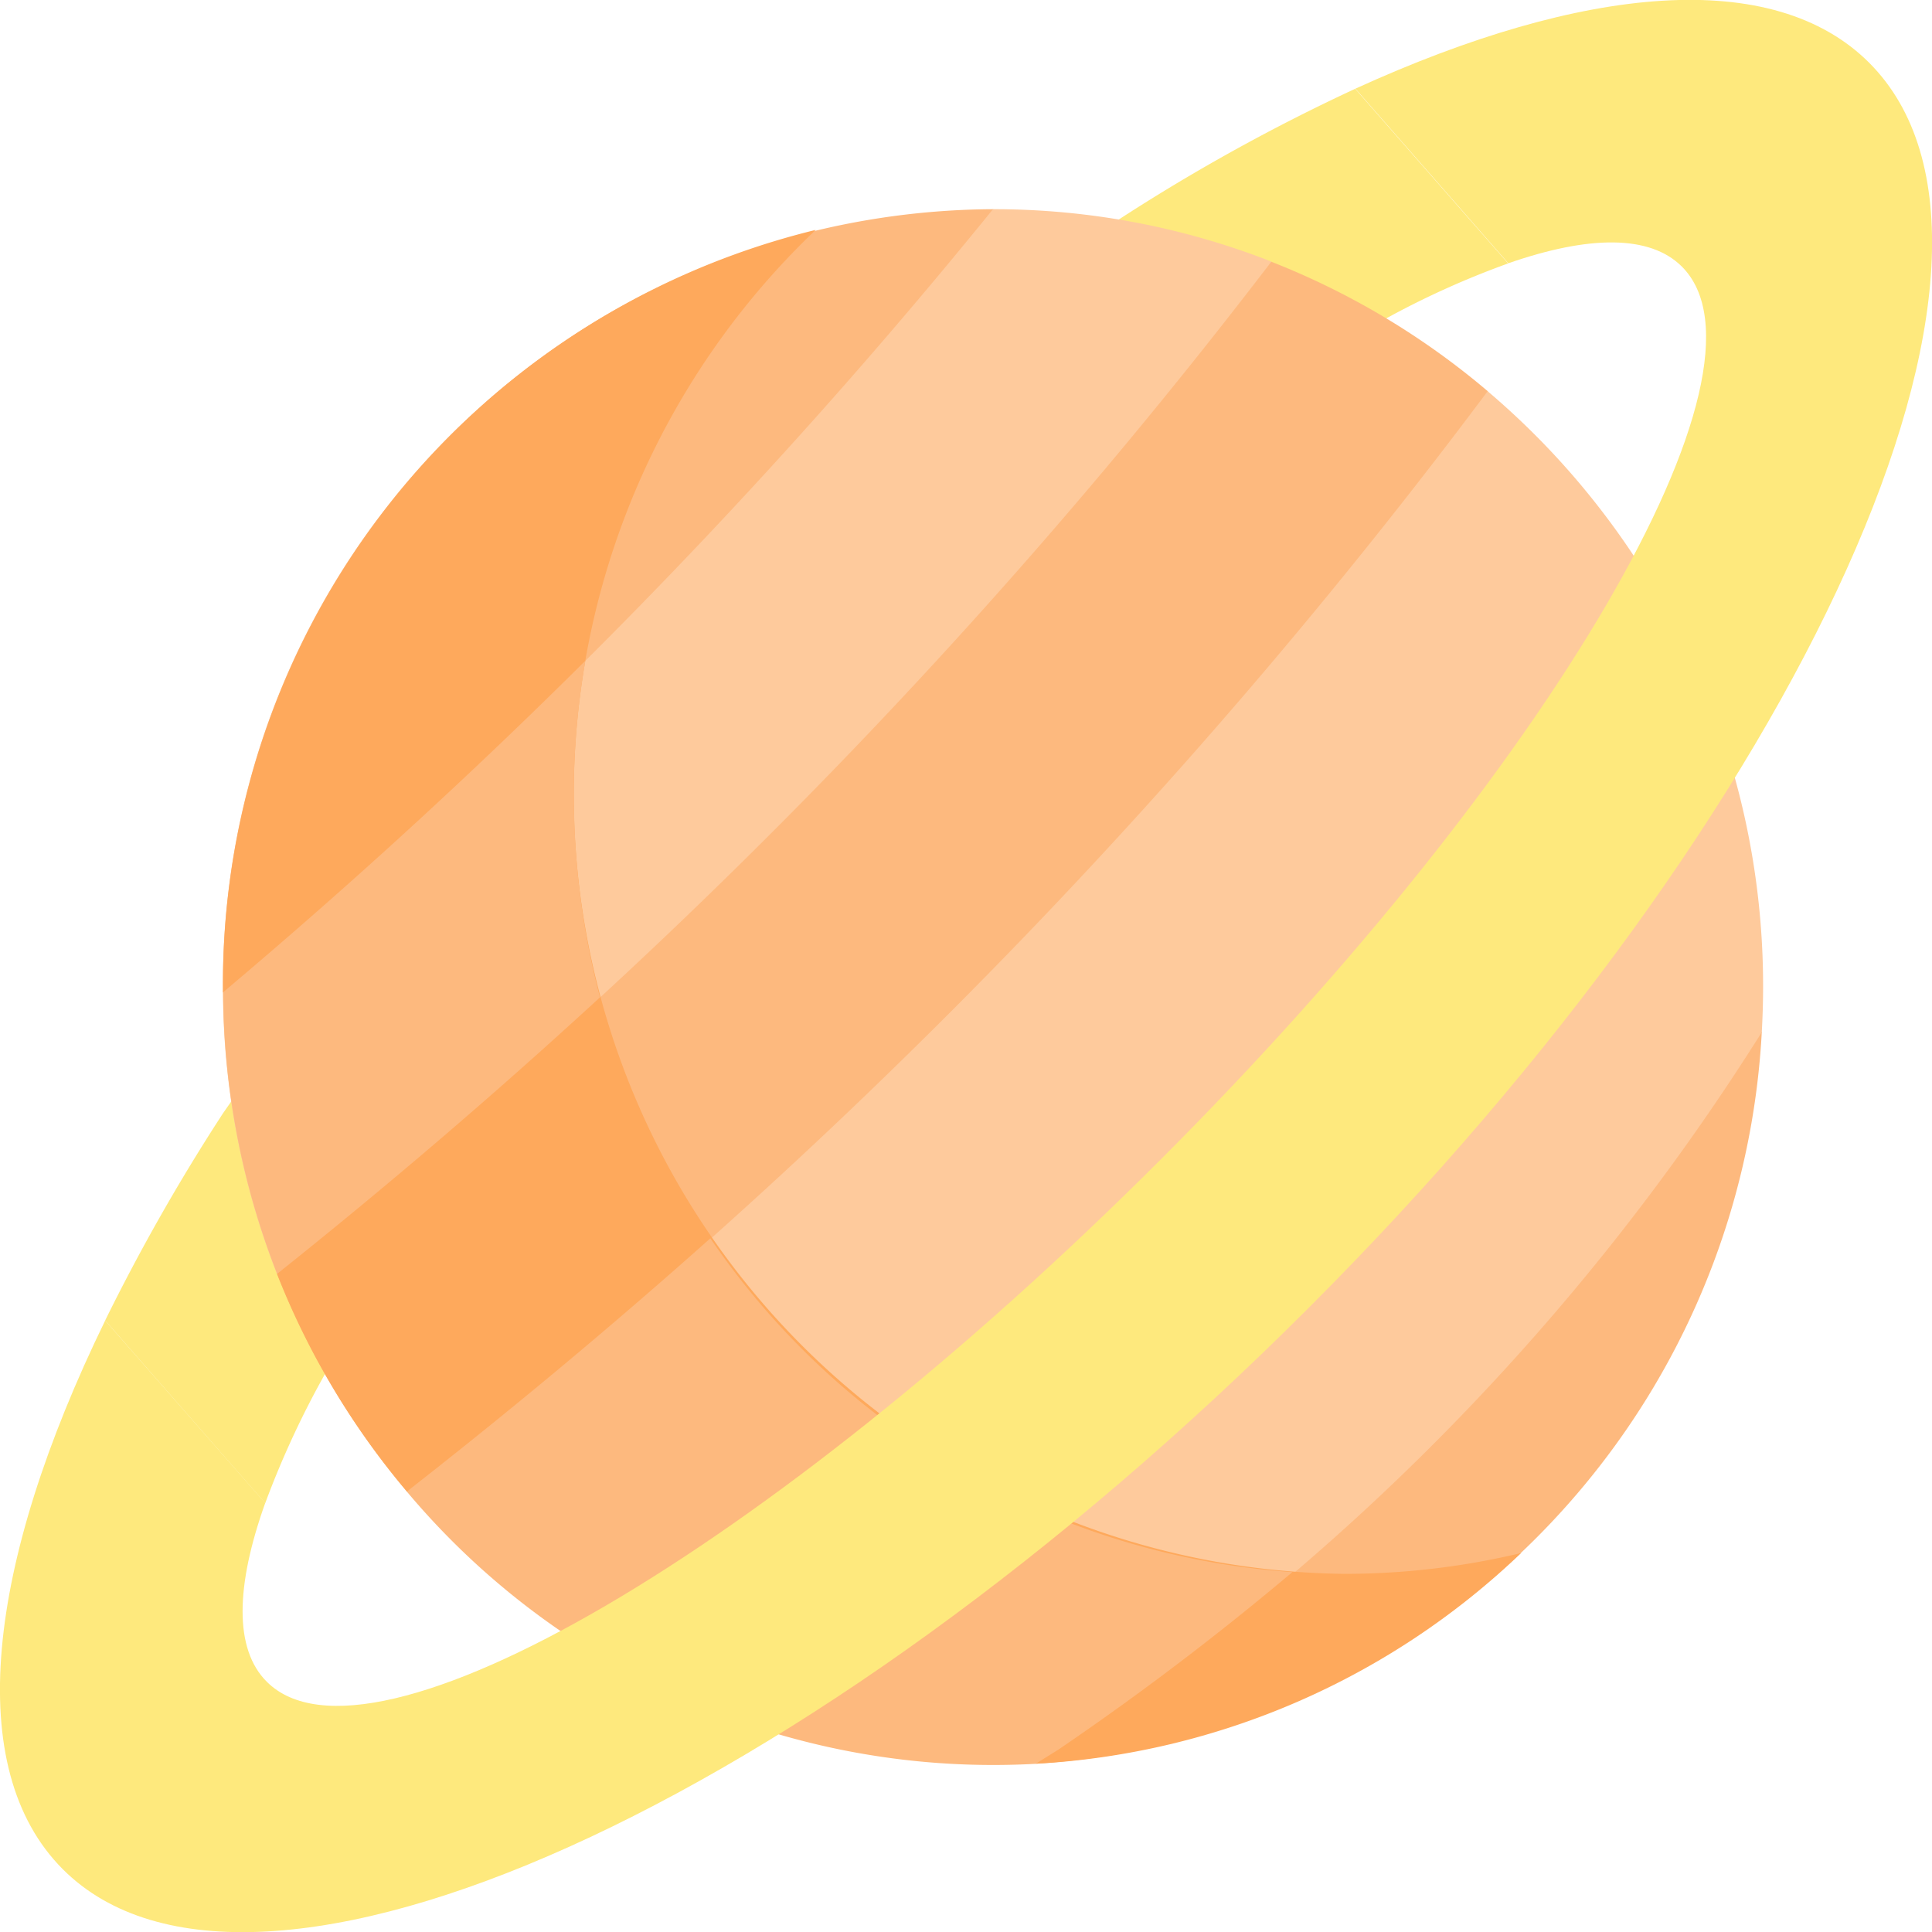 <svg xmlns="http://www.w3.org/2000/svg" xmlns:xlink="http://www.w3.org/1999/xlink" width="40" height="40" viewBox="0 0 40 40"><defs><clipPath id="a"><rect width="40" height="40" transform="translate(942 1306)" fill="#0083ff"/></clipPath></defs><g transform="translate(-942 -1306)" clip-path="url(#a)"><g transform="translate(942 1306)"><path d="M2.178,27.339l3.313,3.783A18.844,18.844,0,0,1,6.75,28.409L28.713,6.585a17.777,17.777,0,0,1,2.512-1.131L28.058,1.838a39.659,39.659,0,0,0-4.9,2.71L12.09,12.336,4.618,23.048a41.273,41.273,0,0,0-2.441,4.291Z" fill="#fee97d"/><path d="M35.215,20.436l-4.412-9.9V8.1a15.9,15.9,0,0,0-4.481-2.681l-.606.312L20.862,4.95l-.3-.619A16.025,16.025,0,0,0,4.616,20.436c0,.036,0,.072,0,.108l.6.236.978,4.208-.457,1.381,0,0a16.14,16.14,0,0,0,2.692,4.513l2.552-.154,10.667,4.081-.2,1.706A16.04,16.04,0,0,0,36.476,21.367Z" fill="#fdb97e"/><path d="M30.8,8.1A118.98,118.98,0,0,1,8.5,30.823l-.072.061,2.553-.155L21.646,34.81l-.2,1.707.472-.295A48.974,48.974,0,0,0,36.465,21.388l.011-.02c.017-.308.027-.618.027-.931A16.135,16.135,0,0,0,30.8,8.1Z" fill="#feca9c"/><path d="M20.559,4.331a15.756,15.756,0,0,1,5.764,1.085h0A118.911,118.911,0,0,1,5.738,26.369l-.006,0a16.2,16.2,0,0,1-1.116-5.827A118.823,118.823,0,0,0,20.559,4.331Z" fill="#feca9c"/><path d="M2.178,27.337h0Z" fill="#fee97d"/><path d="M5.491,31.121h0Z" fill="#fee97d"/><path d="M5.733,26.371a16.132,16.132,0,0,0,2.693,4.513l1.756-.355,10.965,5.011.3.977a15.79,15.79,0,0,0,10.046-4.363,15.779,15.779,0,0,1-3.666.431A16.139,16.139,0,0,1,16.888,4.76,16.081,16.081,0,0,0,4.616,20.436c0,.036,0,.072,0,.108l.6.236.978,4.208-.457,1.381Z" fill="#fea95c"/><path d="M14.707,25.638q-2.994,2.669-6.21,5.185l-.072.061a15.842,15.842,0,0,0,12.133,5.658q.444,0,.884-.024l.472-.295a59.007,59.007,0,0,0,4.844-3.675,15.894,15.894,0,0,1-12.051-6.91Z" fill="#fdb97e"/><path d="M38.7,1.3c-1.977-1.978-5.9-1.627-10.638.536l3.166,3.615h0c1.669-.58,2.931-.594,3.594.069,2.125,2.124-2.71,10.405-10.8,18.495S7.647,36.943,5.523,34.818c-.677-.676-.647-1.977-.032-3.7L2.178,27.339C-.284,32.392-.775,36.619,1.3,38.7c3.913,3.914,15.457-1.285,25.783-11.61S42.611,5.216,38.7,1.3Z" fill="#fee97d"/><path d="M11.879,16.479a16.363,16.363,0,0,1,.241-2.8q-3.572,3.554-7.5,6.864a16.2,16.2,0,0,0,1.116,5.827l.006,0q3.473-2.77,6.681-5.722a16.278,16.278,0,0,1-.54-4.167Z" fill="#fdb97e"/></g></g></svg>